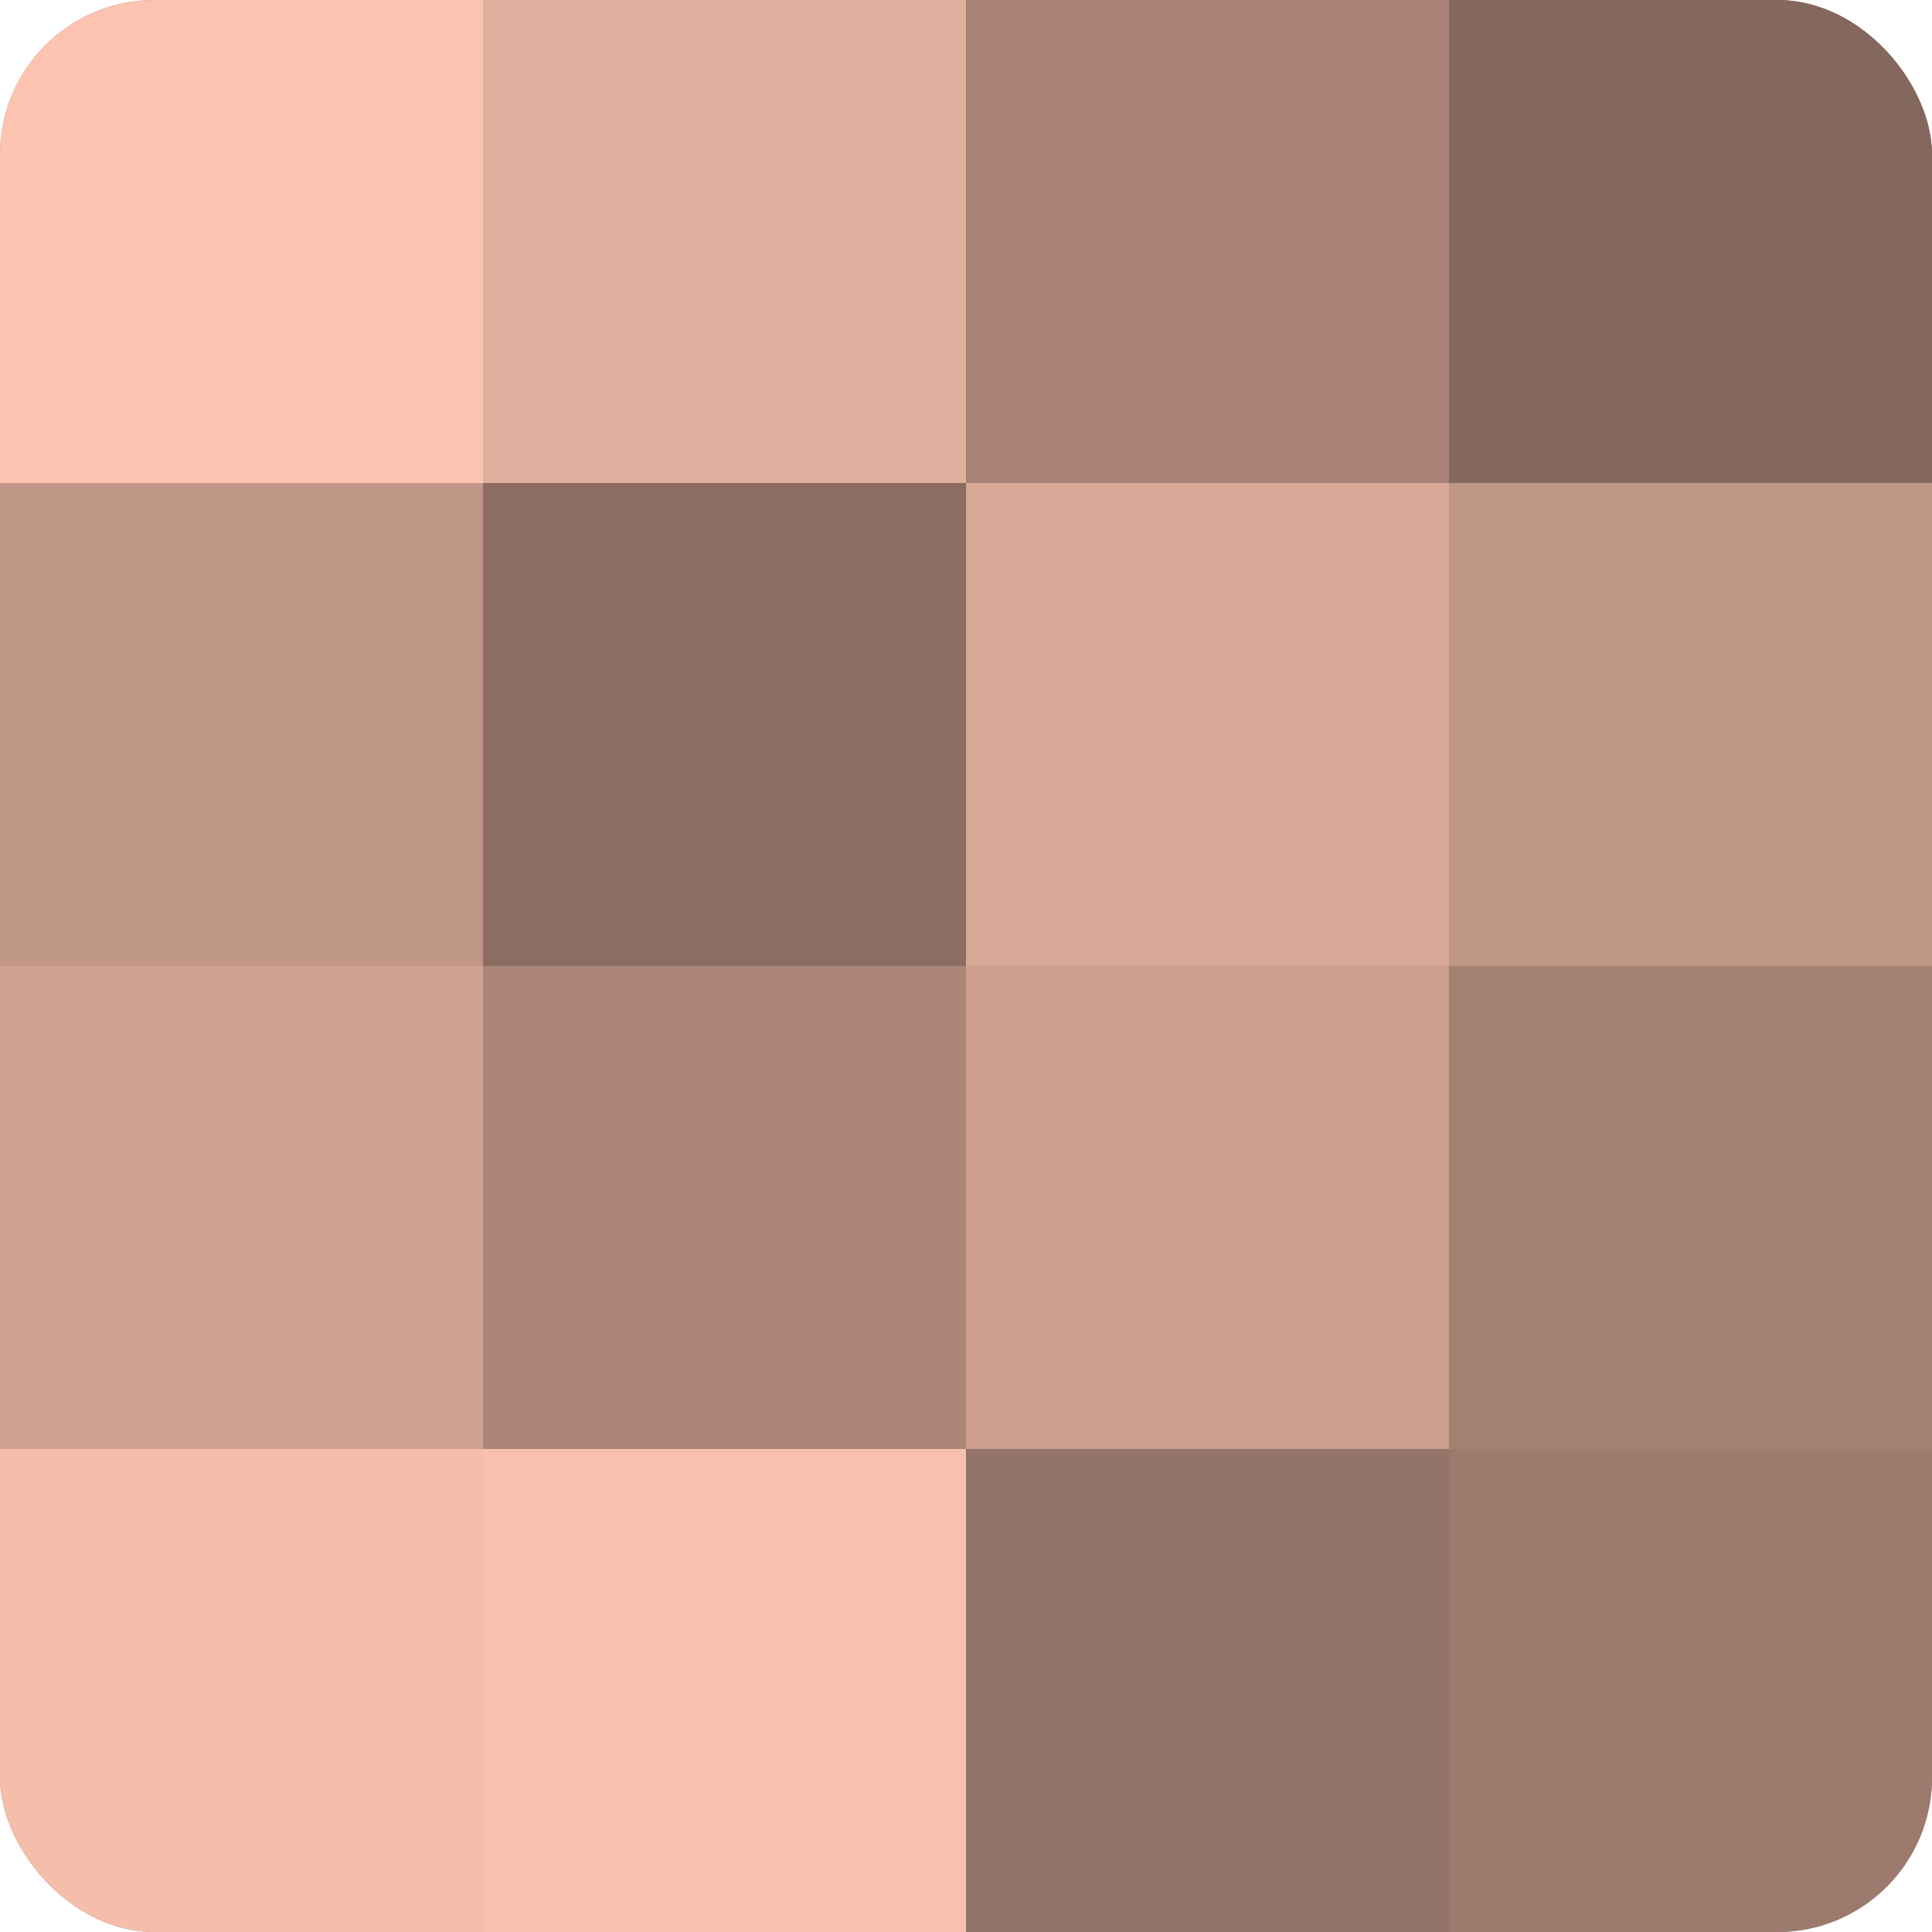 <?xml version="1.0" encoding="UTF-8"?>
<svg xmlns="http://www.w3.org/2000/svg" width="60" height="60" viewBox="0 0 100 100" preserveAspectRatio="xMidYMid meet"><defs><clipPath id="c" width="100" height="100"><rect width="100" height="100" rx="8" ry="8"/></clipPath></defs><g clip-path="url(#c)"><rect width="100" height="100" fill="#a07d70"/><rect width="25" height="25" fill="#fcc4b0"/><rect y="25" width="25" height="25" fill="#c09686"/><rect y="50" width="25" height="25" fill="#d0a292"/><rect y="75" width="25" height="25" fill="#f4beab"/><rect x="25" width="25" height="25" fill="#e0af9d"/><rect x="25" y="25" width="25" height="25" fill="#8c6d62"/><rect x="25" y="50" width="25" height="25" fill="#ac8678"/><rect x="25" y="75" width="25" height="25" fill="#f8c1ad"/><rect x="50" width="25" height="25" fill="#a88376"/><rect x="50" y="25" width="25" height="25" fill="#d8a897"/><rect x="50" y="50" width="25" height="25" fill="#cc9f8f"/><rect x="50" y="75" width="25" height="25" fill="#947368"/><rect x="75" width="25" height="25" fill="#84675d"/><rect x="75" y="25" width="25" height="25" fill="#c09686"/><rect x="75" y="50" width="25" height="25" fill="#a48073"/><rect x="75" y="75" width="25" height="25" fill="#9c7a6d"/></g></svg>
